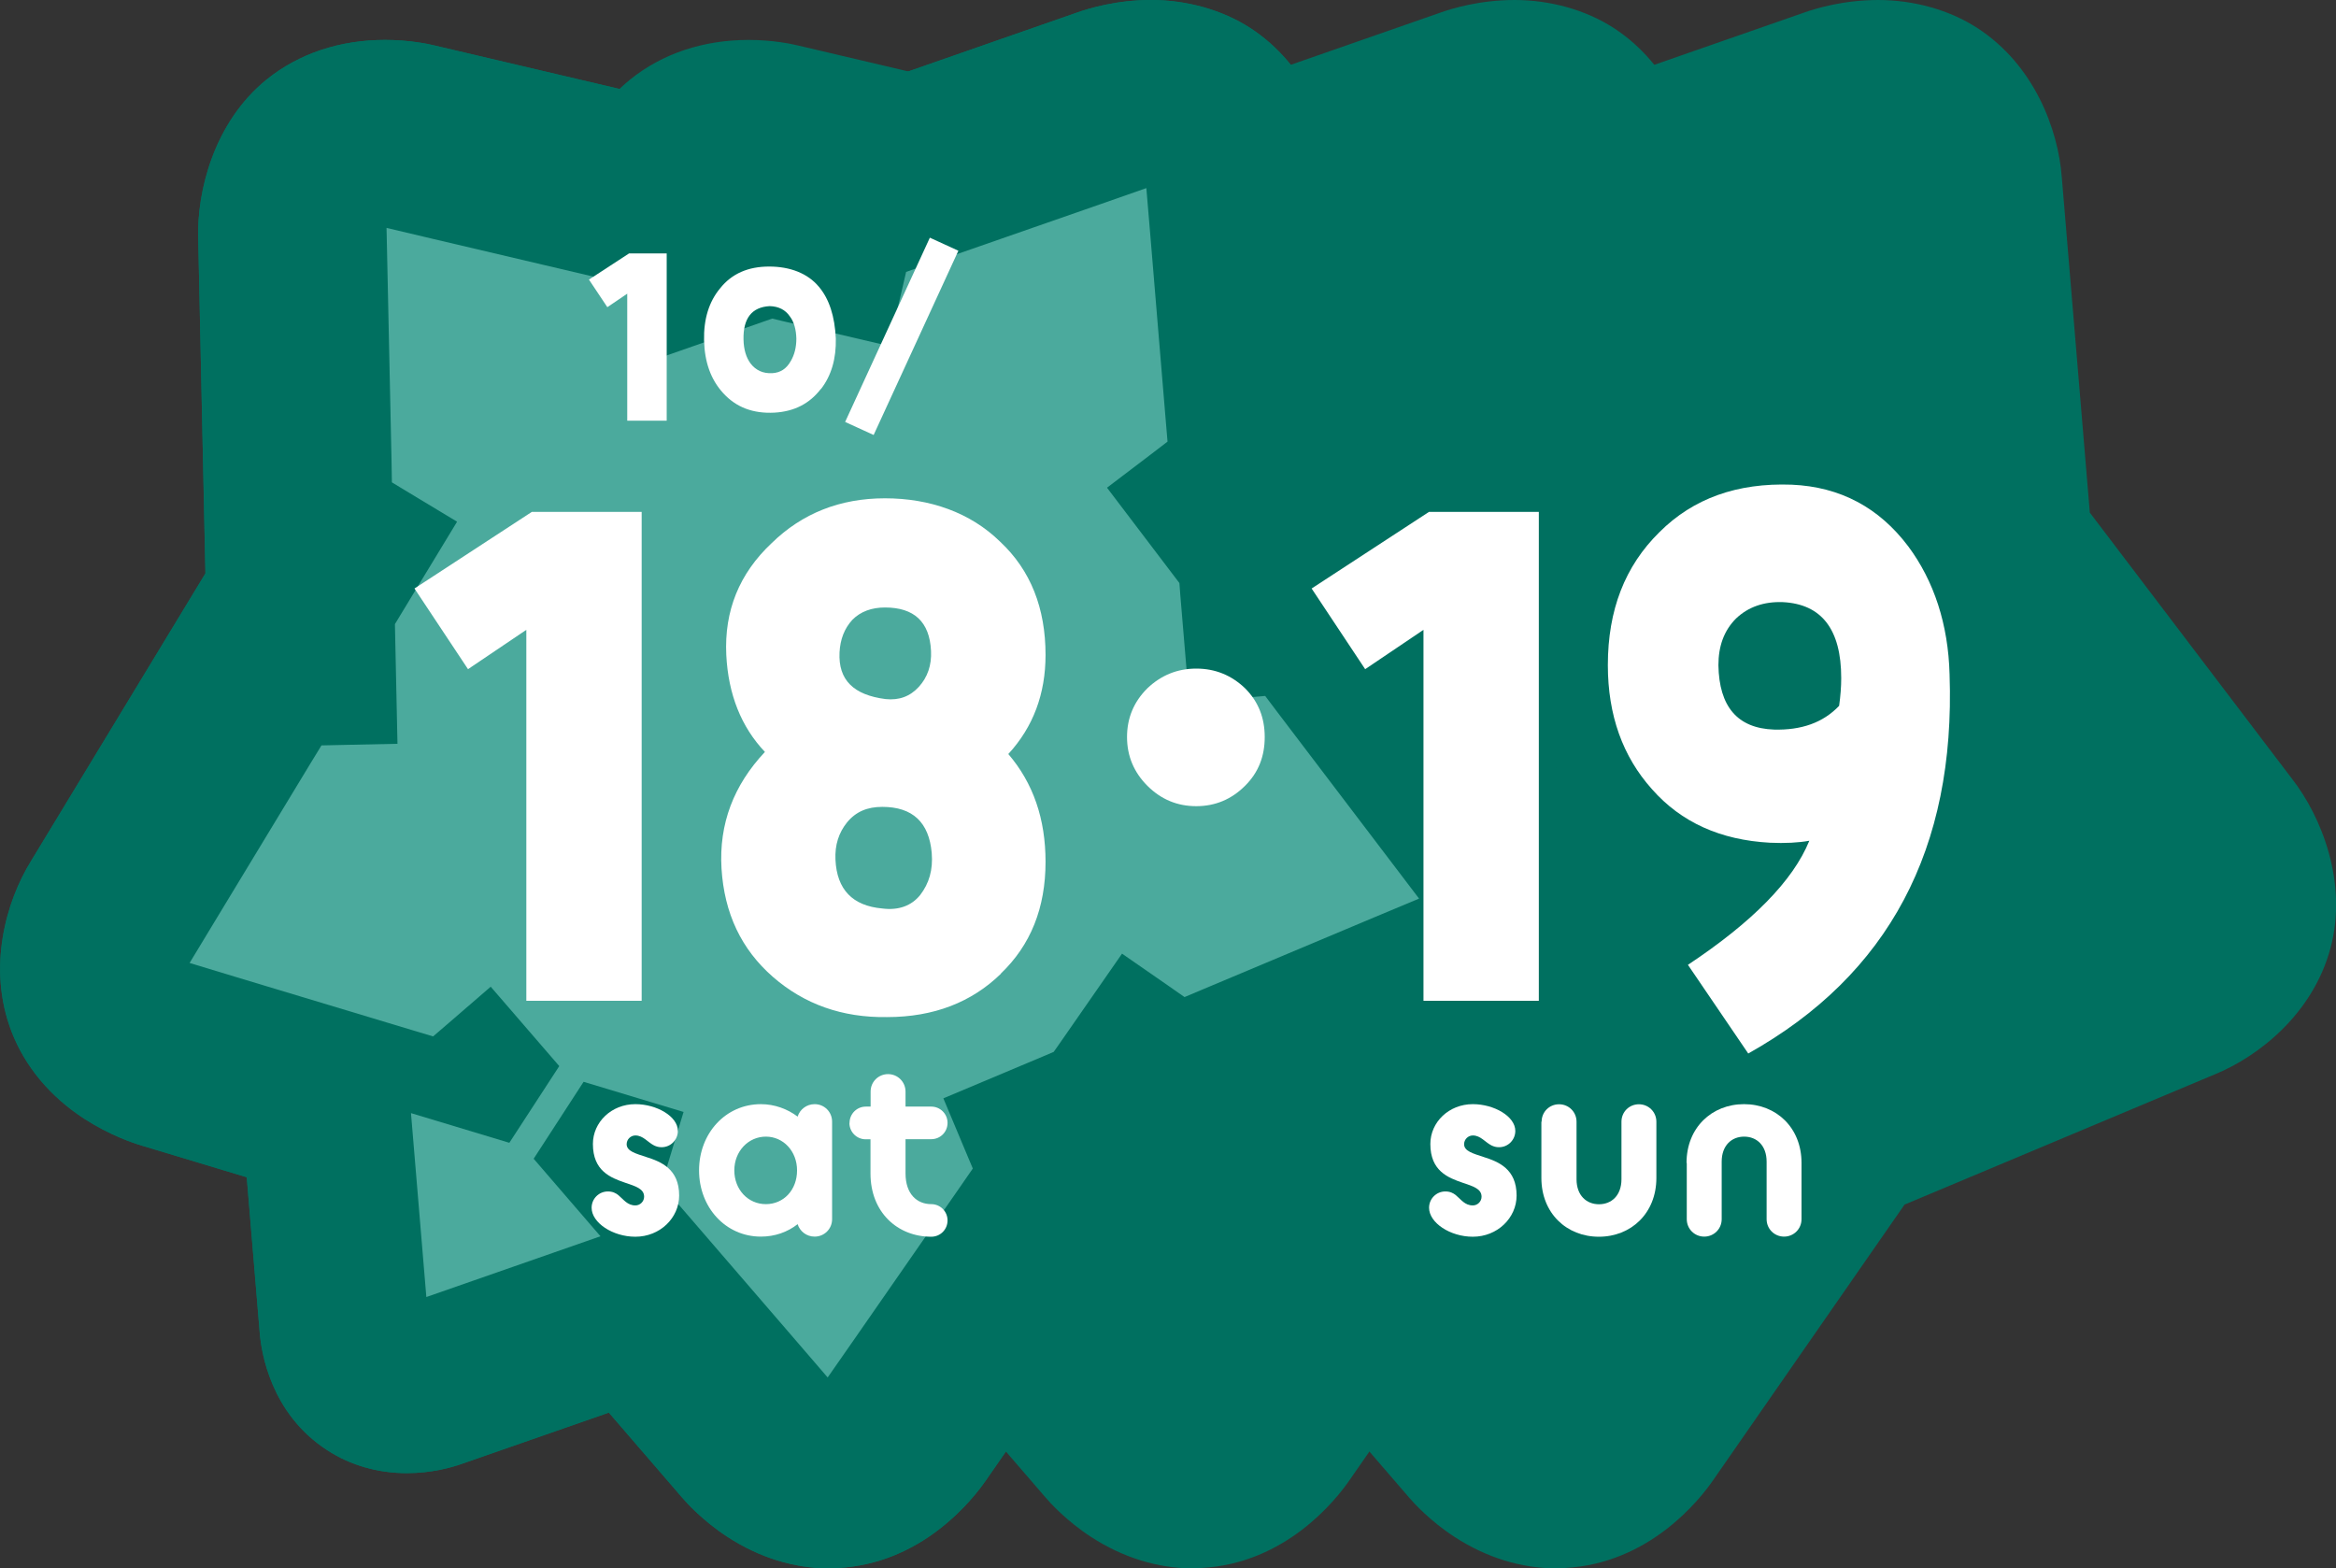 <?xml version="1.0" encoding="UTF-8"?><svg id="_レイヤー_2" xmlns="http://www.w3.org/2000/svg" width="200.7" height="134.74" viewBox="0 0 200.7 134.74"><rect x="0" y="0" width="200.7" height="134.74" fill="#333333" stroke="none"/><defs><style>.cls-1{fill:#fff;}.cls-2{fill:#4baa9d;}.cls-3{fill:#007060;}</style></defs><g id="_レイヤー_1-2"><path class="cls-3" d="M133.67,134.74c-2.97,0-5.97-.93-8.67-2.68-2.16-1.4-3.58-2.98-3.96-3.43l-6.27-7.27-12.6,4.39c-.86.31-2.6.81-4.76.81-2.49,0-4.86-.68-6.85-1.98-4.87-3.16-5.65-8.47-5.78-10.02l-1.12-13.42-8.99-2.71c-.78-.23-2.78-.9-4.96-2.31-2.95-1.91-5.11-4.51-6.26-7.5-2.09-5.44-.5-11.14,1.69-14.67l14.97-24.69-.62-28.78c-.12-4.01,1.34-9.97,5.87-13.64,2.76-2.23,6.28-3.41,10.19-3.41,2.11,0,3.76.36,4.21.47l28.17,6.62,27.13-9.46c.91-.32,3.3-1.06,6.31-1.06s6.09.83,8.52,2.41c4.87,3.16,6.94,8.69,7.25,12.8l2.41,28.83,17.41,22.92c2.46,3.17,4.78,8.85,3.27,14.48-1.51,5.64-6.15,9.32-9.99,10.88l-26.61,11.17-16.42,23.64c-1.16,1.69-5.48,7.2-12.77,7.58-.25.01-.51.02-.77.02Z"/><path class="cls-3" d="M102.44,134.74c-2.97,0-5.97-.93-8.67-2.68-2.16-1.4-3.58-2.98-3.96-3.43l-6.27-7.27-12.6,4.39c-.86.31-2.6.81-4.76.81-2.49,0-4.86-.68-6.85-1.98-4.87-3.16-5.65-8.47-5.78-10.02l-1.12-13.42-8.99-2.71c-.78-.23-2.78-.9-4.96-2.31-2.95-1.91-5.11-4.51-6.26-7.5-2.09-5.44-.5-11.14,1.69-14.67l14.97-24.69-.62-28.78c-.12-4.01,1.34-9.97,5.87-13.64,2.76-2.23,6.28-3.41,10.19-3.41,2.11,0,3.76.36,4.21.47l28.17,6.62L123.82,1.06c.91-.32,3.3-1.06,6.31-1.06s6.09.83,8.52,2.41c4.87,3.16,6.94,8.69,7.25,12.8l2.41,28.83,17.41,22.92c2.46,3.17,4.78,8.85,3.27,14.48-1.51,5.64-6.15,9.32-9.99,10.88l-26.61,11.17-16.42,23.64c-1.16,1.69-5.48,7.2-12.77,7.58-.25.01-.51.02-.77.02Z"/><path class="cls-3" d="M71.21,134.74c-2.97,0-5.97-.93-8.67-2.68-2.16-1.4-3.58-2.98-3.96-3.43l-6.27-7.27-12.6,4.39c-.86.31-2.6.81-4.76.81-2.49,0-4.86-.68-6.85-1.98-4.87-3.16-5.65-8.47-5.78-10.02l-1.12-13.42-8.99-2.71c-.78-.23-2.78-.9-4.96-2.31-2.95-1.91-5.11-4.51-6.26-7.5-2.09-5.44-.5-11.14,1.69-14.67l14.97-24.69-.62-28.78c-.12-4.01,1.34-9.97,5.87-13.64,2.76-2.23,6.28-3.41,10.19-3.41,2.11,0,3.76.36,4.21.47l28.17,6.62L92.59,1.06c.91-.32,3.3-1.06,6.31-1.06s6.09.83,8.52,2.41c4.87,3.16,6.94,8.69,7.25,12.8l2.41,28.83,17.41,22.92c2.46,3.17,4.78,8.85,3.27,14.48-1.51,5.64-6.15,9.32-9.99,10.88l-26.61,11.17-16.42,23.64c-1.16,1.69-5.48,7.2-12.77,7.58-.25.01-.51.02-.77.02Z"/><path class="cls-3" d="M71.21,134.74c-2.97,0-5.97-.93-8.67-2.68-2.16-1.4-3.58-2.98-3.96-3.43l-6.27-7.27-12.6,4.39c-.86.31-2.6.81-4.76.81-2.49,0-4.86-.68-6.85-1.98-4.87-3.16-5.65-8.47-5.78-10.02l-1.12-13.42-8.99-2.71c-.78-.23-2.78-.9-4.96-2.31-2.95-1.91-5.11-4.51-6.26-7.5-2.09-5.44-.5-11.14,1.69-14.67l14.97-24.69-.62-28.78c-.12-4.01,1.34-9.97,5.87-13.64,2.76-2.23,6.28-3.41,10.19-3.41,2.11,0,3.76.36,4.21.47l28.17,6.62L92.59,1.06c.91-.32,3.3-1.06,6.31-1.06s6.09.83,8.52,2.41c4.87,3.16,6.94,8.69,7.25,12.8l2.41,28.83,17.41,22.92c2.46,3.17,4.78,8.85,3.27,14.48-1.51,5.64-6.15,9.32-9.99,10.88l-26.61,11.17-16.42,23.64c-1.16,1.69-5.48,7.2-12.77,7.58-.25.01-.51.02-.77.02Z"/><polygon class="cls-2" points="118.07 78.81 103.41 84.97 101.77 85.66 100.31 84.64 96.4 81.93 91.07 89.6 90.53 90.37 89.66 90.74 81.05 94.36 82.89 98.75 83.58 100.39 82.57 101.85 73.5 114.91 71.11 118.34 68.39 115.18 58 103.13 56.84 101.79 57.35 100.08 58.73 95.53 50.14 92.94 45.85 99.55 51.59 106.21 36.63 111.43 35.31 95.63 43.76 98.18 48.05 91.59 42.16 84.77 38.56 87.88 37.21 89.04 35.51 88.53 20.28 83.94 16.29 82.73 18.45 79.16 26.69 65.56 27.62 64.04 29.39 64 34.15 63.9 33.95 54.56 33.93 53.62 34.42 52.81 39.27 44.82 35.19 42.36 33.67 41.44 33.64 39.66 33.3 23.76 33.21 19.58 37.27 20.54 52.75 24.18 54.48 24.58 55.07 26.26 56.64 30.76 65.46 27.68 66.35 27.37 67.26 27.59 76.36 29.72 77.45 25.09 77.85 23.36 79.53 22.77 94.55 17.54 98.49 16.16 98.84 20.32 100.16 36.17 100.31 37.94 98.9 39.02 95.11 41.9 100.76 49.34 101.33 50.09 101.4 51.03 102.18 60.34 106.93 59.94 108.7 59.79 109.77 61.21 119.39 73.87 121.92 77.2 118.07 78.81"/><path class="cls-1" d="M52.23,102.36c.39,0,.67.13.9.32.45.37.77.88,1.46.88.41,0,.75-.34.75-.75,0-.69-.75-.9-1.63-1.2-1.25-.43-2.77-1.01-2.77-3.33,0-1.87,1.59-3.42,3.65-3.42,1.83,0,3.65,1.05,3.65,2.3,0,.77-.62,1.4-1.4,1.4-.26,0-.45-.06-.64-.15-.56-.28-.94-.86-1.61-.86-.41,0-.75.34-.75.75,0,.6.77.8,1.68,1.1,1.29.41,2.83,1.03,2.83,3.31,0,1.93-1.65,3.54-3.76,3.54-1.95,0-3.76-1.2-3.76-2.49,0-.77.62-1.4,1.4-1.4Z"/><path class="cls-1" d="M60.06,100.55c0-3.18,2.28-5.69,5.31-5.69,1.18,0,2.28.41,3.16,1.07.19-.62.77-1.07,1.46-1.07.84,0,1.5.67,1.5,1.5v8.38c0,.84-.67,1.5-1.5,1.5-.69,0-1.27-.45-1.46-1.07-.88.69-1.97,1.07-3.16,1.07-3.03,0-5.31-2.51-5.31-5.69ZM68.48,100.55c0-1.65-1.18-2.9-2.68-2.9s-2.71,1.25-2.71,2.9,1.18,2.9,2.71,2.9,2.68-1.22,2.68-2.9Z"/><path class="cls-1" d="M72.99,96.47c0-.77.62-1.4,1.4-1.4h.41v-1.29c0-.84.67-1.5,1.5-1.5s1.5.67,1.5,1.5v1.29h2.21c.77,0,1.4.62,1.4,1.4s-.62,1.4-1.4,1.4h-2.21v2.94c0,1.78.99,2.64,2.21,2.64.77,0,1.4.62,1.4,1.4s-.62,1.4-1.4,1.4c-2.9,0-5.22-2.1-5.22-5.43v-2.94h-.41c-.77,0-1.4-.62-1.4-1.4Z"/><path class="cls-1" d="M124.18,102.36c.39,0,.67.13.9.32.45.37.77.88,1.46.88.41,0,.75-.34.75-.75,0-.69-.75-.9-1.63-1.2-1.25-.43-2.77-1.01-2.77-3.33,0-1.87,1.59-3.42,3.65-3.42,1.83,0,3.65,1.05,3.65,2.3,0,.77-.62,1.4-1.4,1.4-.26,0-.45-.06-.64-.15-.56-.28-.94-.86-1.61-.86-.41,0-.75.34-.75.75,0,.6.77.8,1.68,1.1,1.29.41,2.83,1.03,2.83,3.31,0,1.93-1.65,3.54-3.76,3.54-1.95,0-3.76-1.2-3.76-2.49,0-.77.62-1.4,1.4-1.4Z"/><path class="cls-1" d="M132.45,96.37c0-.84.66-1.5,1.5-1.5s1.5.67,1.5,1.5v4.94c0,1.4.86,2.15,1.93,2.15s1.93-.75,1.93-2.15v-4.94c0-.84.66-1.5,1.5-1.5s1.5.67,1.5,1.5v4.83c0,3.03-2.17,5.05-4.94,5.05s-4.94-2.02-4.94-5.05v-4.83Z"/><path class="cls-1" d="M144.9,99.91c0-3.03,2.17-5.05,4.94-5.05s4.94,2.02,4.94,5.05v4.83c0,.84-.67,1.5-1.5,1.5s-1.5-.66-1.5-1.5v-4.94c0-1.4-.86-2.15-1.93-2.15s-1.93.75-1.93,2.15v4.94c0,.84-.67,1.5-1.5,1.5s-1.5-.66-1.5-1.5v-4.83Z"/><path class="cls-1" d="M53.89,36.13v-10.9l-1.71,1.16-1.58-2.37,3.45-2.25h3.23v14.37h-3.39Z"/><path class="cls-1" d="M70.52,33.42c-.96,1.25-2.27,1.93-3.97,2.03-1.85.1-3.31-.46-4.42-1.68-1.06-1.16-1.59-2.65-1.64-4.52-.04-1.83.42-3.33,1.38-4.48,1-1.26,2.41-1.87,4.21-1.87s3.31.58,4.27,1.73c.9,1.06,1.37,2.55,1.46,4.45.04,1.73-.38,3.19-1.28,4.35ZM67.86,27.18c-.38-.56-.96-.86-1.73-.88-1.53.08-2.29,1.04-2.25,2.87.02.86.22,1.53.6,2.05.46.6,1.08.88,1.87.84.7-.04,1.22-.38,1.59-1.04.32-.54.48-1.19.48-1.93-.02-.78-.2-1.44-.56-1.91Z"/><path class="cls-1" d="M75.06,37.37l-2.45-1.12,7.28-15.83,2.45,1.12-7.28,15.83Z"/><path class="cls-1" d="M45.22,85.98v-31.87l-5.01,3.38-4.6-6.93,10.08-6.58h9.44v42h-9.9Z"/><path class="cls-1" d="M86,83.65c-2.51,2.45-5.77,3.73-9.79,3.73-3.85.06-7.11-1.11-9.79-3.44-2.74-2.39-4.19-5.48-4.43-9.32-.23-3.85,1.05-7.17,3.73-10.02-2.04-2.15-3.15-4.95-3.32-8.33-.18-3.79,1.11-6.99,3.9-9.61,2.62-2.56,5.88-3.85,9.73-3.85s7.34,1.22,9.9,3.73c2.62,2.45,3.9,5.71,3.9,9.73,0,3.32-1.05,6.18-3.2,8.51,2.15,2.51,3.2,5.59,3.2,9.26,0,3.96-1.28,7.16-3.85,9.61ZM75.8,69.32c-1.28,0-2.27.41-3.03,1.34-.7.87-1.05,1.92-.99,3.2.12,2.56,1.46,3.96,4.02,4.19,1.4.18,2.51-.23,3.26-1.16.76-.99,1.11-2.15.99-3.61-.23-2.62-1.63-3.96-4.25-3.96ZM76.04,52.19c-1.16,0-2.1.35-2.8,1.05-.7.76-1.05,1.69-1.11,2.8-.12,2.39,1.22,3.67,3.96,4.02,1.16.12,2.1-.23,2.85-1.05s1.11-1.86,1.05-3.09c-.12-2.51-1.46-3.73-3.96-3.73Z"/><path class="cls-1" d="M106.97,67.51c-1.16,1.16-2.56,1.75-4.19,1.75s-3.03-.58-4.2-1.75c-1.16-1.16-1.75-2.56-1.75-4.19s.58-3.03,1.75-4.19c1.17-1.11,2.56-1.69,4.2-1.69s3.03.58,4.19,1.69c1.16,1.16,1.69,2.56,1.69,4.19s-.52,3.03-1.69,4.19Z"/><path class="cls-1" d="M122.3,85.98v-31.87l-5.01,3.38-4.6-6.93,10.08-6.58h9.44v42h-9.9Z"/><path class="cls-1" d="M150.21,90.52l-5.19-7.63c5.53-3.67,9.03-7.22,10.43-10.66-.93.17-2.1.23-3.38.17-4.25-.23-7.63-1.75-10.14-4.6-2.51-2.8-3.79-6.35-3.79-10.66,0-4.72,1.46-8.5,4.43-11.42,2.91-2.91,6.7-4.25,11.36-4.08,4.19.18,7.52,1.98,10.02,5.3,2.21,2.97,3.44,6.7,3.55,11.01.52,14.97-5.24,25.81-17.3,32.56ZM158.19,58.25c0-4.19-1.69-6.35-5.01-6.52-1.63-.06-2.97.41-4.02,1.4-1.05,1.05-1.52,2.39-1.52,4.02.06,3.55,1.63,5.42,4.78,5.53,2.33.06,4.2-.58,5.59-2.04.12-.87.18-1.63.18-2.39Z"/></g></svg>